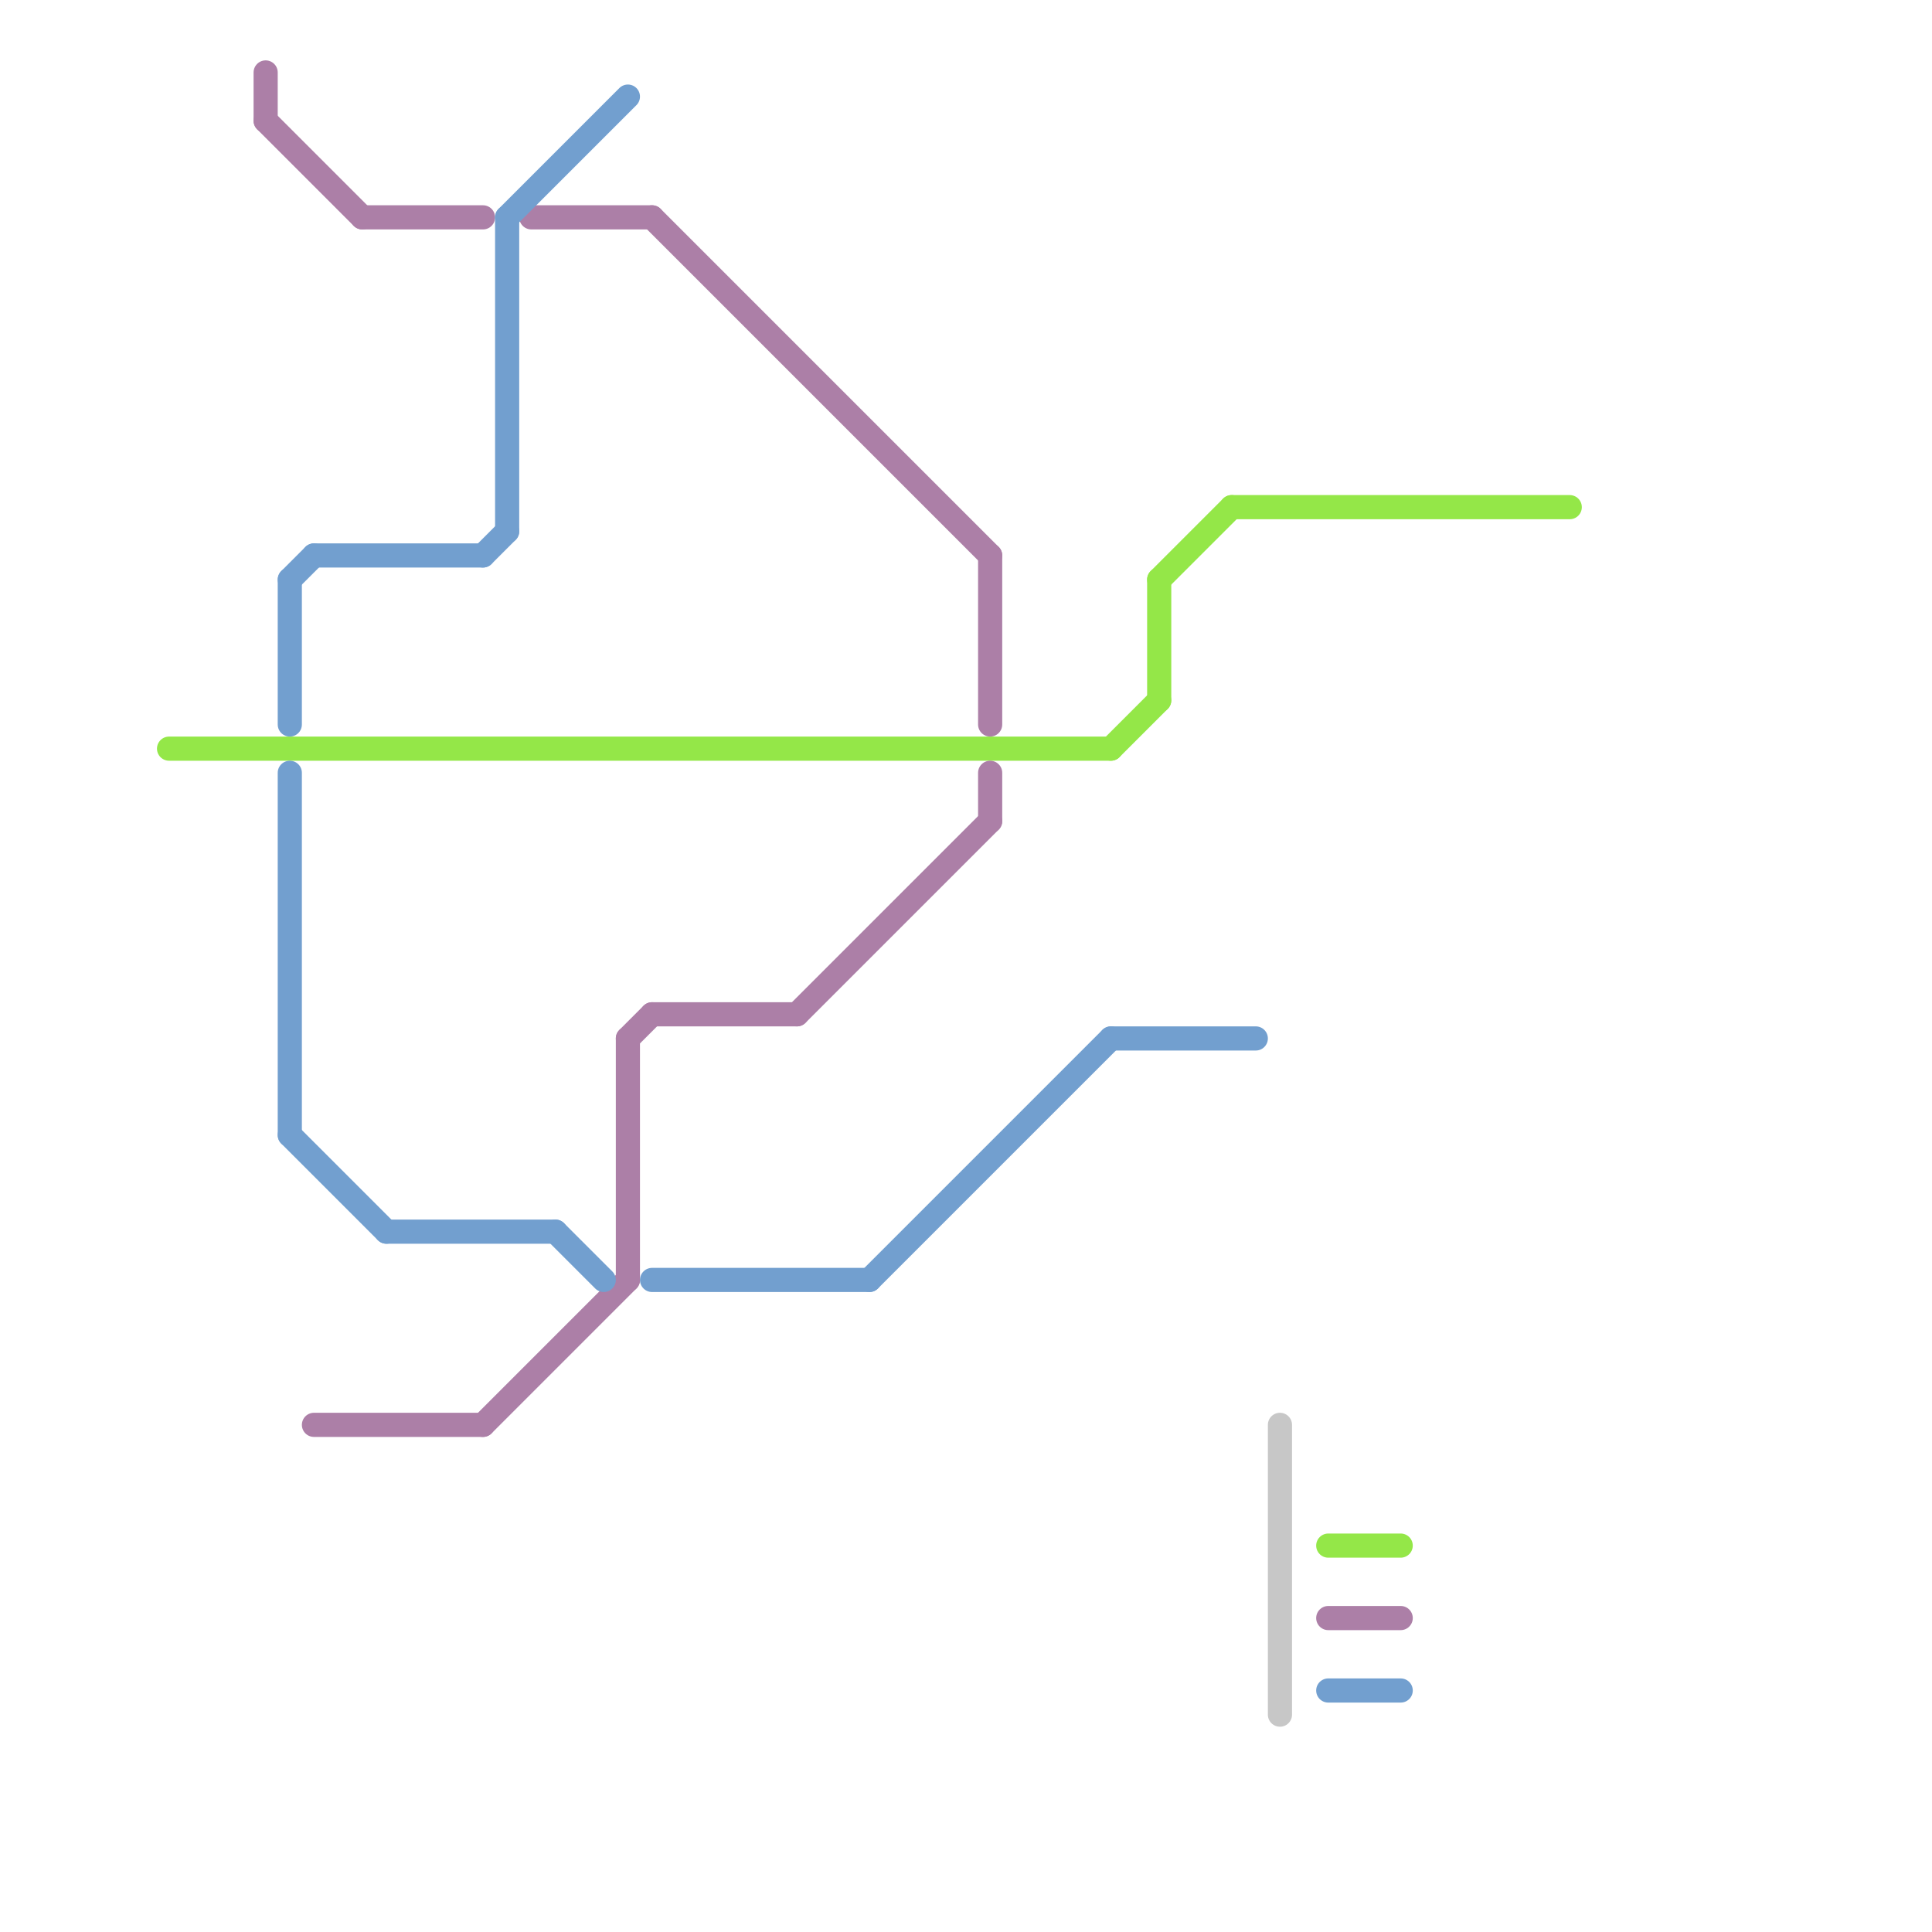 
<svg version="1.1" xmlns="http://www.w3.org/2000/svg" viewBox="0 0 80 80">
<style>text { font: 1px Helvetica; font-weight: 600; white-space: pre; dominant-baseline: central; } line { stroke-width: 1; fill: none; stroke-linecap: round; stroke-linejoin: round; } .c0 { stroke: #94e748 } .c1 { stroke: #ac7fa7 } .c2 { stroke: #729fcf } .c3 { stroke: #c7c7c7 }</style><defs><g id="wm-xf"><circle r="1.2" fill="#000"/><circle r="0.9" fill="#fff"/><circle r="0.6" fill="#000"/><circle r="0.3" fill="#fff"/></g><g id="wm"><circle r="0.6" fill="#000"/><circle r="0.3" fill="#fff"/></g></defs><line class="c0" x1="46" y1="31" x2="48" y2="29"/><line class="c0" x1="51" y1="21" x2="65" y2="21"/><line class="c0" x1="55" y1="64" x2="58" y2="64"/><line class="c0" x1="7" y1="31" x2="46" y2="31"/><line class="c0" x1="48" y1="24" x2="51" y2="21"/><line class="c0" x1="48" y1="24" x2="48" y2="29"/><line class="c1" x1="20" y1="59" x2="26" y2="53"/><line class="c1" x1="11" y1="3" x2="11" y2="5"/><line class="c1" x1="27" y1="42" x2="33" y2="42"/><line class="c1" x1="33" y1="42" x2="41" y2="34"/><line class="c1" x1="13" y1="59" x2="20" y2="59"/><line class="c1" x1="26" y1="43" x2="26" y2="53"/><line class="c1" x1="11" y1="5" x2="15" y2="9"/><line class="c1" x1="15" y1="9" x2="20" y2="9"/><line class="c1" x1="26" y1="43" x2="27" y2="42"/><line class="c1" x1="41" y1="32" x2="41" y2="34"/><line class="c1" x1="27" y1="9" x2="41" y2="23"/><line class="c1" x1="55" y1="67" x2="58" y2="67"/><line class="c1" x1="41" y1="23" x2="41" y2="30"/><line class="c1" x1="22" y1="9" x2="27" y2="9"/><line class="c2" x1="36" y1="53" x2="46" y2="43"/><line class="c2" x1="23" y1="51" x2="25" y2="53"/><line class="c2" x1="27" y1="53" x2="36" y2="53"/><line class="c2" x1="21" y1="9" x2="21" y2="22"/><line class="c2" x1="12" y1="47" x2="16" y2="51"/><line class="c2" x1="13" y1="23" x2="20" y2="23"/><line class="c2" x1="20" y1="23" x2="21" y2="22"/><line class="c2" x1="12" y1="24" x2="12" y2="30"/><line class="c2" x1="12" y1="24" x2="13" y2="23"/><line class="c2" x1="16" y1="51" x2="23" y2="51"/><line class="c2" x1="55" y1="70" x2="58" y2="70"/><line class="c2" x1="46" y1="43" x2="52" y2="43"/><line class="c2" x1="21" y1="9" x2="26" y2="4"/><line class="c2" x1="12" y1="32" x2="12" y2="47"/><line class="c3" x1="53" y1="59" x2="53" y2="71"/>
</svg>

